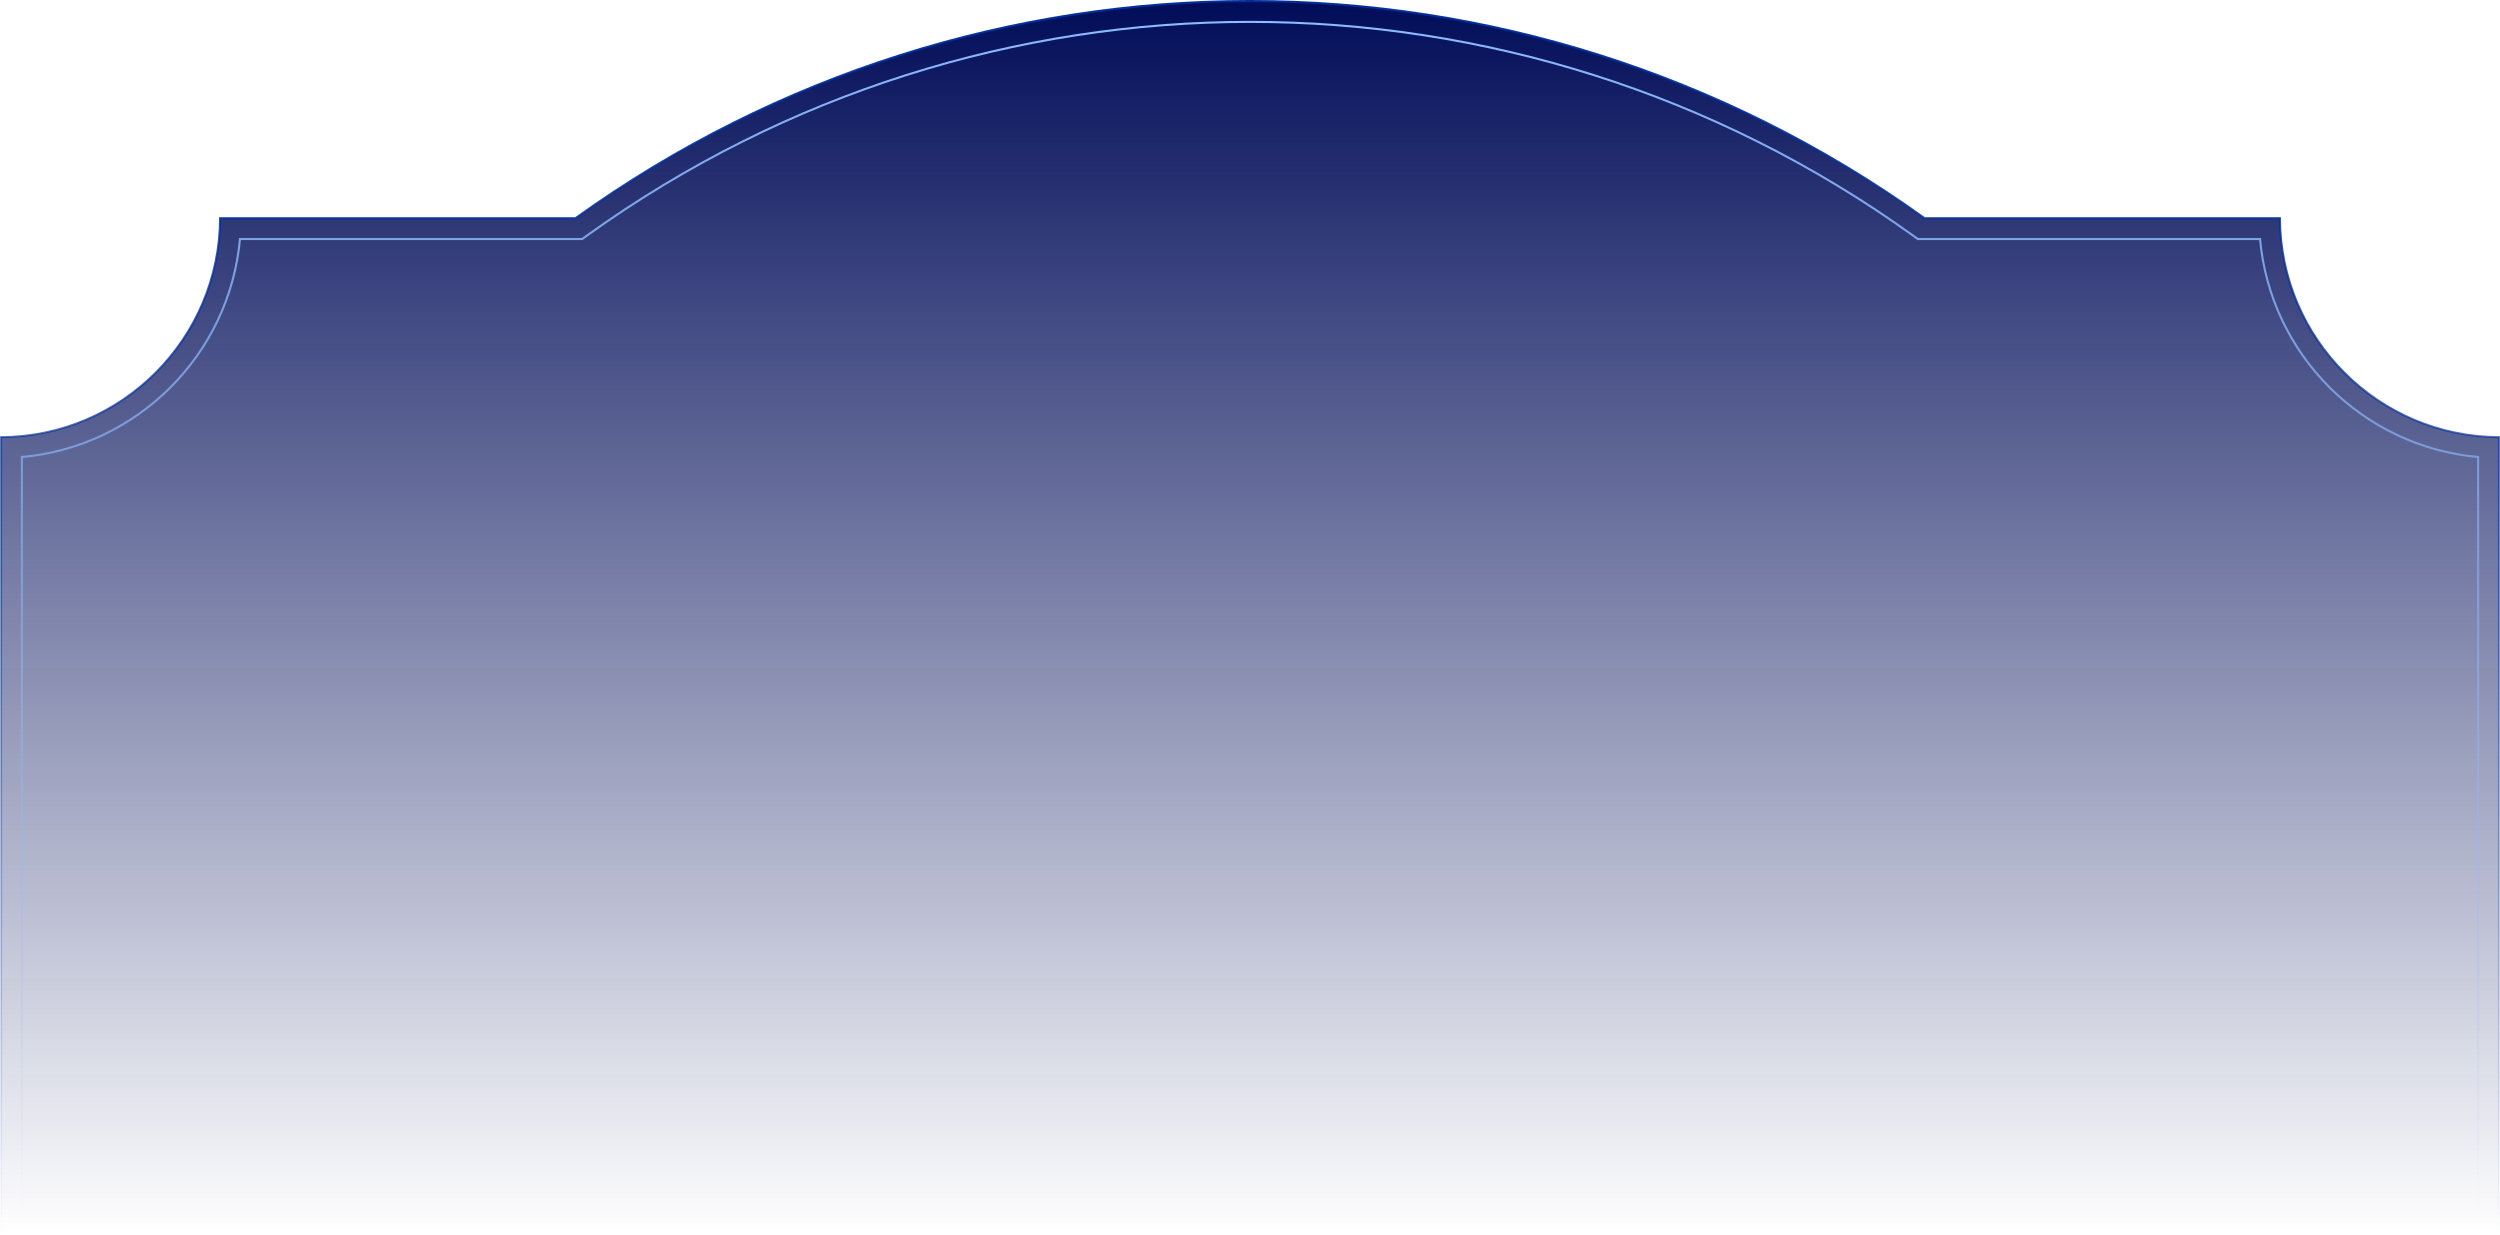 <?xml version="1.0" encoding="UTF-8"?> <svg xmlns="http://www.w3.org/2000/svg" width="1200" height="593" viewBox="0 0 1200 593" fill="none"><path d="M276.349 104.639C469.762 -34.213 730.242 -34.213 923.653 104.639L923.784 104.733H1094.35C1094.62 162.668 1141.55 209.578 1199.5 209.847V592.502H0.5V209.847C58.455 209.578 105.383 162.668 105.652 104.733H276.218L276.349 104.639Z" fill="url(#paint0_linear_385_3808)" stroke="url(#paint1_linear_385_3808)"></path><path d="M282.181 112.763C472.108 -23.587 727.895 -23.587 917.821 112.763L920.436 114.639L920.566 114.732H1084.82C1089.81 170.211 1134.01 214.382 1189.5 219.375V582.501H10.5V219.375C65.992 214.382 110.185 170.211 115.182 114.732H279.436L279.566 114.639L282.181 112.763Z" stroke="url(#paint2_linear_385_3808)"></path><defs><linearGradient id="paint0_linear_385_3808" x1="600" y1="0" x2="600" y2="593.001" gradientUnits="userSpaceOnUse"><stop stop-color="#000C58"></stop><stop offset="1" stop-color="#000C58" stop-opacity="0"></stop></linearGradient><linearGradient id="paint1_linear_385_3808" x1="600" y1="0" x2="600" y2="593.001" gradientUnits="userSpaceOnUse"><stop stop-color="#002F9C"></stop><stop offset="1" stop-color="#002F9C" stop-opacity="0"></stop></linearGradient><linearGradient id="paint2_linear_385_3808" x1="600" y1="10" x2="600" y2="583.001" gradientUnits="userSpaceOnUse"><stop stop-color="#8EBBFF"></stop><stop offset="1" stop-color="#8EBBFF" stop-opacity="0"></stop></linearGradient></defs></svg> 